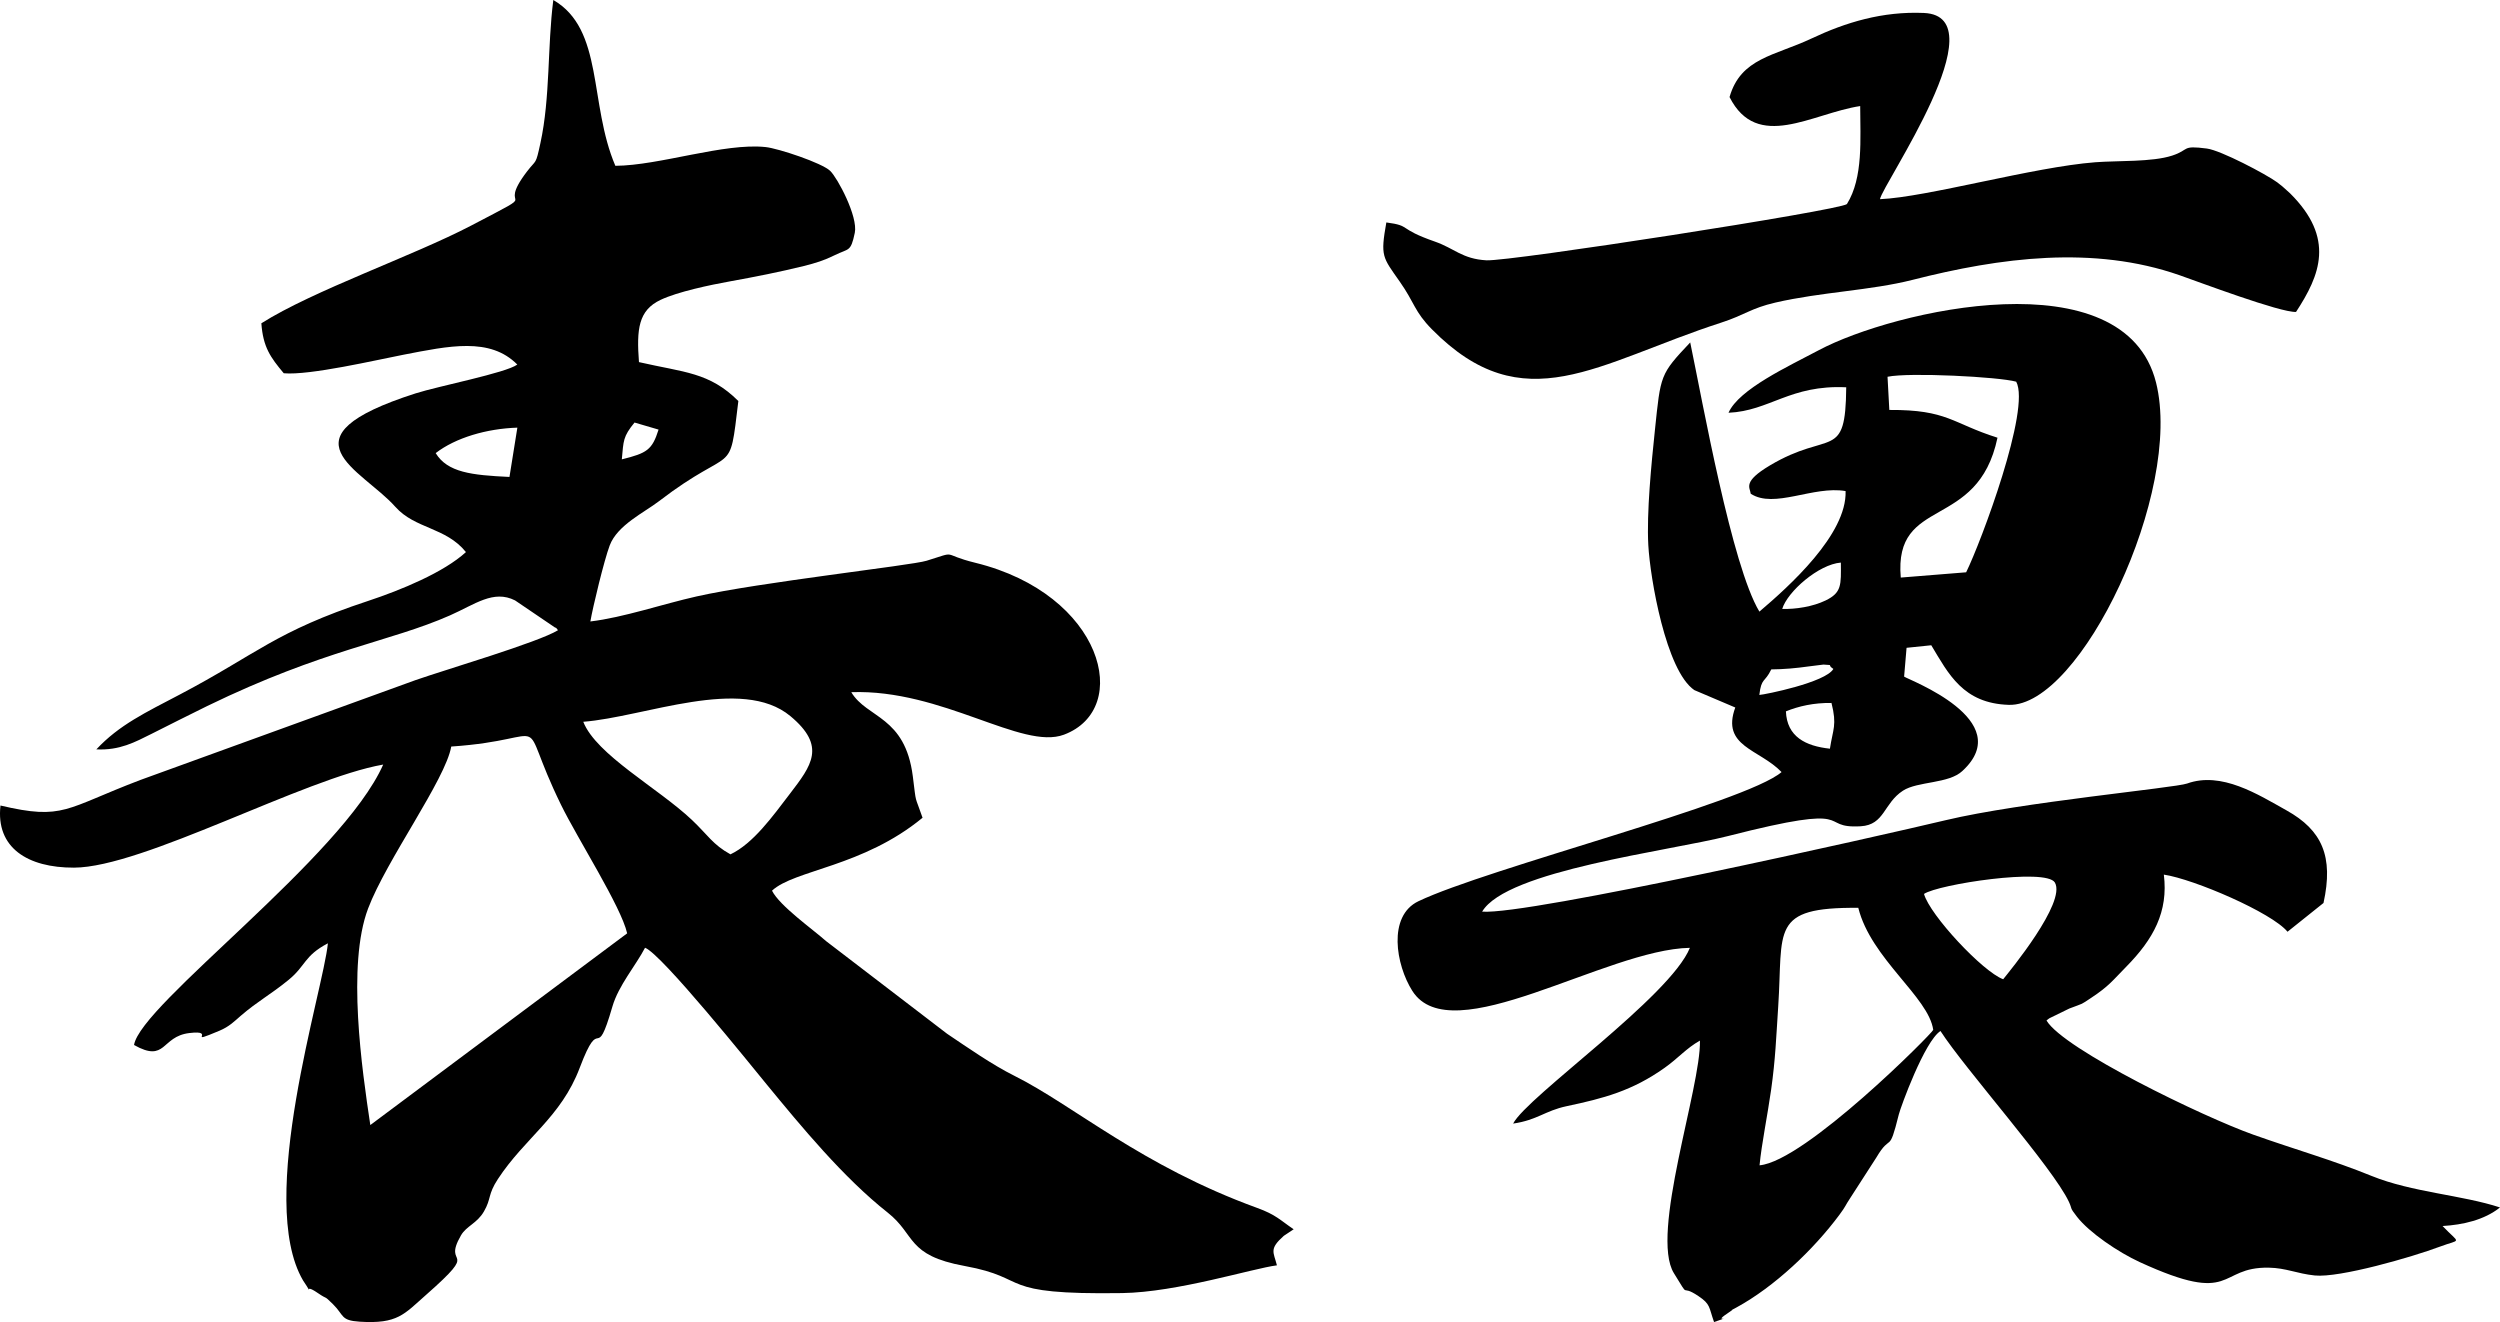 <?xml version="1.0" encoding="UTF-8"?>
<!DOCTYPE svg PUBLIC "-//W3C//DTD SVG 1.1//EN" "http://www.w3.org/Graphics/SVG/1.1/DTD/svg11.dtd">
<!-- Creator: Corel DESIGNER 2019 (64-Bit) -->
<svg xmlns="http://www.w3.org/2000/svg" xml:space="preserve" width="326.465mm" height="172.642mm" version="1.1" style="shape-rendering:geometricPrecision; text-rendering:geometricPrecision; image-rendering:optimizeQuality; fill-rule:evenodd; clip-rule:evenodd"
viewBox="0 0 29961.9 15844.53"
 xmlns:xlink="http://www.w3.org/1999/xlink"
 xmlns:xodm="http://www.corel.com/coreldraw/odm/2003">
 <defs>
  <style type="text/css">
   <![CDATA[
    .fil0 {fill:black}
   ]]>
  </style>
 </defs>
 <g id="Plan_x0020_1">
  <path class="fil0" d="M5408.14 8947.19c1289.35,-87.16 751,-456.95 1315.9,698.87 197.09,403.19 721.36,1221.89 792.29,1539.84l-3078.27 2297.48c-99.98,-666.95 -282.41,-1918.48 -26.62,-2594.79 219.81,-581.26 927.61,-1545.22 996.7,-1941.4zm1582.24 -296.8c734.26,-56.92 1899.59,-552.28 2481.67,-68.42 434.6,361.31 254.31,591.95 -6.05,932.25 -206.53,269.94 -437.48,594.46 -711.48,724.83 -210.81,-115.33 -274.08,-234.77 -461.96,-412.33 -403.12,-381.07 -1146.82,-780.95 -1302.18,-1176.32zm-1768.94 -3220c240.01,-184.71 610.83,-293.17 979.07,-305.19l-94.6 590.85c-454.66,-21.46 -742.31,-53.61 -884.47,-285.66zm2230.83 75.06c21.23,-226.22 13.27,-270.83 152.33,-441.38l288.1 84.57c-77.13,243.84 -137.52,281.38 -440.43,356.81zm205.5 -1165.63c-29.79,-394.26 -6.86,-619.75 258.67,-745.84 205.87,-97.77 593.87,-178.88 836.9,-222.76 299.67,-54.05 589.53,-111.33 880.41,-183.23 139.07,-34.43 244.59,-67.39 369.71,-129.48 170.63,-84.58 191.8,-33.92 240.98,-267.81 40.78,-194.22 -206.31,-657.73 -294.95,-742.82 -99.39,-95.41 -620.93,-268.99 -773.42,-285.29 -496.25,-53.08 -1271.22,221.28 -1801.16,224.61 -319.14,-747.91 -135.68,-1634.74 -743.57,-1987.2 -71.82,560.25 -35.39,1166.22 -154.33,1714.15 -59.06,272.31 -46.52,191.05 -161.48,341.77 -397.29,520.8 249.08,167.75 -667.98,647.26 -697.03,364.48 -1892.08,777.26 -2515.22,1171.31 20.43,285.73 108.54,407.91 268.47,598.96 309.47,27.79 1112.02,-159.72 1432.85,-221.73 547.64,-105.88 1038.36,-213.68 1366.19,117.39 -136.19,100.65 -945.81,257.93 -1218.2,345.16 -1667.47,533.85 -646.45,906.74 -243.11,1360.29 236.18,265.68 604.86,242.74 845.69,542.03 -265.75,243.48 -777.4,454.81 -1173.96,585.84 -1113.12,367.72 -1325.56,632.66 -2253.31,1120.21 -411.37,216.19 -728.22,365.14 -1002.23,658.46 281.16,13.65 463.22,-87.37 660.02,-185.3 245.54,-122.26 427.96,-217.23 668.86,-334.32 1399.74,-680.36 2188.57,-768.03 2908.61,-1085.84 302.47,-133.46 521.98,-310.8 780.73,-179.85l483.34 327.91c4.64,-10.32 21.75,18.65 31.19,29.34 -235.66,145.26 -1350.62,473.1 -1707.81,598.08l-3295.5 1196.01c-904.6,343.69 -919.42,485.48 -1678.32,306.82 -58.18,505.61 325.11,746.36 881.3,744.58 824.82,-2.58 2757.74,-1069.69 3705.55,-1235.53 -492.12,1112.1 -2908.97,2872.92 -2986.25,3361.13 387.92,217.67 321.71,-101.75 661.86,-143.2 341.69,-41.66 -60.46,149.32 361.09,-27.58 119.75,-50.28 178.66,-112.81 256.16,-179.47 206.09,-177.41 354.16,-251.44 571.83,-429.07 210.88,-172.1 183.89,-287.94 472.35,-439.55 -54.85,567.04 -863.53,3075.11 -297.45,4041.06 156.54,231.75 -29.13,9.14 177.18,150.64 129.63,88.86 62.23,16.74 179.11,131.47 138.4,135.76 90.11,196.73 320.53,211.63 458.5,29.57 533.04,-89.23 798.05,-322.23 673.58,-592.18 181.9,-304.61 417.42,-712.15 65.56,-113.4 191.79,-142.38 275.11,-286.17 90.84,-156.62 43.65,-200.12 168.12,-389.77 324.15,-493.96 755.95,-739.14 979.96,-1332.06 259.32,-686.19 182.87,-14.23 392.05,-734.86 73.37,-252.54 278.95,-489.39 390.95,-704.26 198.21,73.67 1276.39,1417.22 1453.86,1633.05 418.38,508.93 922.67,1121.46 1453.5,1540.35 340.29,268.55 222.83,512.69 922.51,640.33 814.43,148.58 349.37,347.89 1888.84,324.95 659.72,-9.88 1560.71,-294.94 1854.32,-332.63 -40.33,-160.3 -96.45,-194.36 82.59,-353.71l118.13 -78.46c-166.35,-112.37 -210.37,-173.27 -438.36,-256.16 -1385.36,-503.47 -2199.04,-1228.52 -2910.16,-1583.71 -264.79,-132.21 -552.81,-333.66 -805.8,-503.77l-1449.73 -1109.88c-164.13,-145.78 -555.45,-421.11 -647.99,-604.41 267.36,-249.67 1089.23,-284.7 1804.26,-874 -99.1,-289.12 -71.52,-139.07 -116.73,-496.39 -91.87,-725.27 -549.18,-693.57 -737.66,-1008.57 1091.15,-38.78 2045.82,698.36 2549,509.37 825.48,-310.06 469.78,-1683.85 -1062.47,-2060.2 -427.08,-104.93 -191.86,-146.15 -585.24,-23.96 -181.03,56.19 -2001.65,257.86 -2752.88,426.79 -414.69,93.27 -876.58,252.76 -1275.27,300.55 30.01,-174.39 164.66,-732.65 231.68,-910.87 91.58,-243.69 414.18,-395.3 589.23,-529.5 917.8,-703.6 839.05,-255.5 952.75,-1201.69 -349.37,-346.63 -647.26,-341.24 -1191.36,-466.24z"/>
  <g id="_1537953566944">
   <path class="fil0" d="M21087.76 13966.03c24.36,-254.92 95.81,-599.95 139.14,-908.03 51.62,-367.25 59.52,-616.35 84.66,-996.6 60.78,-920.91 -104.1,-1189.83 959.59,-1181.34 152.07,609.91 843.46,1068.74 898.27,1462.74 -9.22,39.34 -1536.39,1575.67 -2081.67,1623.24zm1970.92 -3252.45c169.26,-115.19 1465.33,-314.71 1568.7,-136.22 137.88,238.21 -542.16,1061.57 -619.73,1158.77 -245.11,-90.44 -878.96,-769.55 -948.97,-1022.55zm-1654.95 -2188.16c152.62,-61.65 331.5,-103.58 546.21,-100.6 67.62,268.47 17.19,310.73 -18.84,548.07 -292.22,-31.19 -515.29,-143.99 -527.37,-447.48zm-175.57 -502.89c152.48,-1.12 298.46,-14.53 448.54,-35.69 20.58,-2.85 173.05,-22.43 176.76,-22.1 143.59,11.62 28.34,-7.23 119.04,52.29 -93.76,161.7 -819.65,307.35 -887.4,311.73 24.55,-209.48 64.63,-143.06 143.05,-306.22zm131.25 -724.7c63.17,-208.34 437.26,-534.79 702.8,-555.37 2.32,267.46 11.81,360.16 -183.99,454.52 -152.21,73.38 -356.51,105.76 -518.8,100.85zm2579.9 -2052.01c-547.34,-172.78 -595.91,-336.8 -1296.32,-332.69l-21.43 -397.71c257.11,-54.34 1334.14,0.34 1542.09,59.06 176.04,324.72 -419.68,1917.65 -599.83,2284.3l-783.62 63.17c-85.73,-988.45 922.43,-549.33 1159.1,-1676.13zm-1893.75 9312.33c82.61,-111.27 60.38,-97.07 133.56,-207.01l308.41 -478.6c180.67,-306.55 146.17,-21.57 269.13,-516.02 21.89,-88.05 307.53,-875.18 499.29,-1000.19 292.42,454.25 1350.94,1641.29 1539.78,2048.36 44.19,95.28 2.65,57.59 97.07,178.82 147.7,189.57 494.19,424.32 751.3,542.43 1152.4,529.5 923.89,56.33 1545.94,66.68 207.81,3.45 336.6,71.26 551.92,93.62 295.8,30.73 1169.06,-221.28 1497.43,-344.76 262.3,-98.67 246.71,-23.62 34.18,-247.96 243.31,-14.4 499.23,-71.6 688.33,-222.54 -454.85,-149.37 -1056.65,-181.54 -1539.17,-377.74 -471.77,-191.82 -911.81,-314.91 -1417.48,-494.46 -597.04,-212 -2273.76,-1022.42 -2478.45,-1368.38 11.08,-10.09 27.27,-21.77 35.83,-27.4l238.27 -116.25c183.86,-69.93 127.06,-39.14 262.09,-128.32 214.65,-141.73 258.71,-209.54 417.15,-370.11 328.38,-332.83 507.99,-660.8 452.93,-1106.36 360.22,53.81 1295.33,455.97 1482.24,684.82l431.22 -344.77c122.82,-558.02 -17.05,-871.93 -442.83,-1109.67 -343.25,-191.68 -779.38,-470.3 -1192.15,-321.93 -145.98,52.48 -1987.52,223.34 -2890.7,438.78 -821.04,195.81 -5008.06,1139.79 -5557.72,1096.6 290.35,-494.33 2241.04,-725.57 2946.11,-905.77 1613.15,-412.38 1049.75,-85.6 1591.32,-117.45 287.31,-16.92 272.71,-275.03 505.81,-426.45 177.09,-114.99 551.12,-80.88 714.14,-237.87 657.69,-608.25 -648.13,-1090.97 -700.15,-1129.39l29.33 -345.09 296.06 -30.52c206.62,342.7 380.93,697.29 929.46,714.28 858,26.54 2092.48,-2553.43 1764.37,-3862.89 -377.68,-1507.45 -3145.02,-865.03 -4041.18,-388.1 -361.22,192.29 -957.4,466.46 -1082.67,750.25 494.66,-21.7 736.71,-337.27 1410.72,-305.29 -7.5,893.83 -193.56,506.86 -914.07,936.16 -330.63,197 -239.54,263.02 -230.38,339.53 281.99,183.99 749.25,-98.8 1136.88,-31.92 17.65,520.27 -681.5,1146.17 -1033.1,1444.69 -330.89,-549.33 -678.51,-2504.33 -829,-3226.11 -363.81,385.51 -353.59,387.37 -423.13,1050.56 -42,401.29 -100.52,988.71 -79.16,1378.66 21.76,396.06 211.66,1506.07 551.59,1737.56l490.74 208.55c-172.51,469.44 289.49,497.11 554.57,773.8 -427.84,367.79 -3523.03,1152.27 -4352.04,1548 -370.7,177.02 -270.45,763.51 -72.65,1075.04 467.05,735.51 2316.75,-498.38 3326.16,-516.62 -235.61,585.69 -1949.89,1780.23 -2118.49,2106.49 292.55,-42.93 381,-153.48 640.9,-208.55 444.03,-93.95 786.08,-183.73 1174.11,-459.29 166.8,-118.37 258.37,-233.55 423.85,-326.84 13.8,557.62 -600.35,2319.87 -312.25,2787.05 206.96,335.61 58.2,116.52 293.8,274.77 147.77,99.19 123.35,131.05 187.71,311.52 275.23,-101.45 -38.09,27.94 159.11,-102.85 140.27,-93.02 -29.92,3.85 109.21,-72.05 456.9,-249.36 923.29,-692.19 1234.76,-1111.47z"/>
   <path class="fil0" d="M22531.13 2387.19c27.67,-174.51 1435.13,-2192.55 526.37,-2231.83 -496.25,-21.43 -936.3,112.27 -1346.35,305.82 -445.36,210.21 -847.72,232.23 -982.95,702.14 332.23,656.16 987.26,196.14 1565.85,107.82 0.27,392.88 38.62,857.34 -159.51,1174.9 -93.89,76.31 -4038.26,688.94 -4319.6,673.81 -289.02,-15.59 -385.5,-143.38 -616.21,-223.67 -459.16,-159.85 -274.83,-189.11 -583.76,-230.18 -72.06,407.41 -47.18,413.24 161.17,709.7 179.74,255.79 173.5,356.64 384.84,570.76 1102.64,1117.24 1974.71,403.69 3469.35,-80.48 282.27,-91.44 351.2,-171.05 647.34,-239.6 547.54,-126.73 1142.85,-144.65 1643.94,-272.24 1051.02,-267.73 2168.58,-415.83 3200.29,-55.54 232.1,81.02 1205.63,448.41 1395.46,439.91 288.56,-440.78 471.16,-882.95 -71.6,-1421.72l-89.57 -80.55c-12.8,-10.62 -50.43,-40.94 -63.96,-50.76 -134.43,-98 -675.8,-383.38 -843.14,-405.21 -311.66,-40.6 -201.58,14.67 -416.16,84.54 -241.58,78.69 -650.84,59.05 -920.96,79.75 -741.82,56.73 -2017.57,418.75 -2580.84,442.64z"/>
  </g>
 </g>
</svg>
